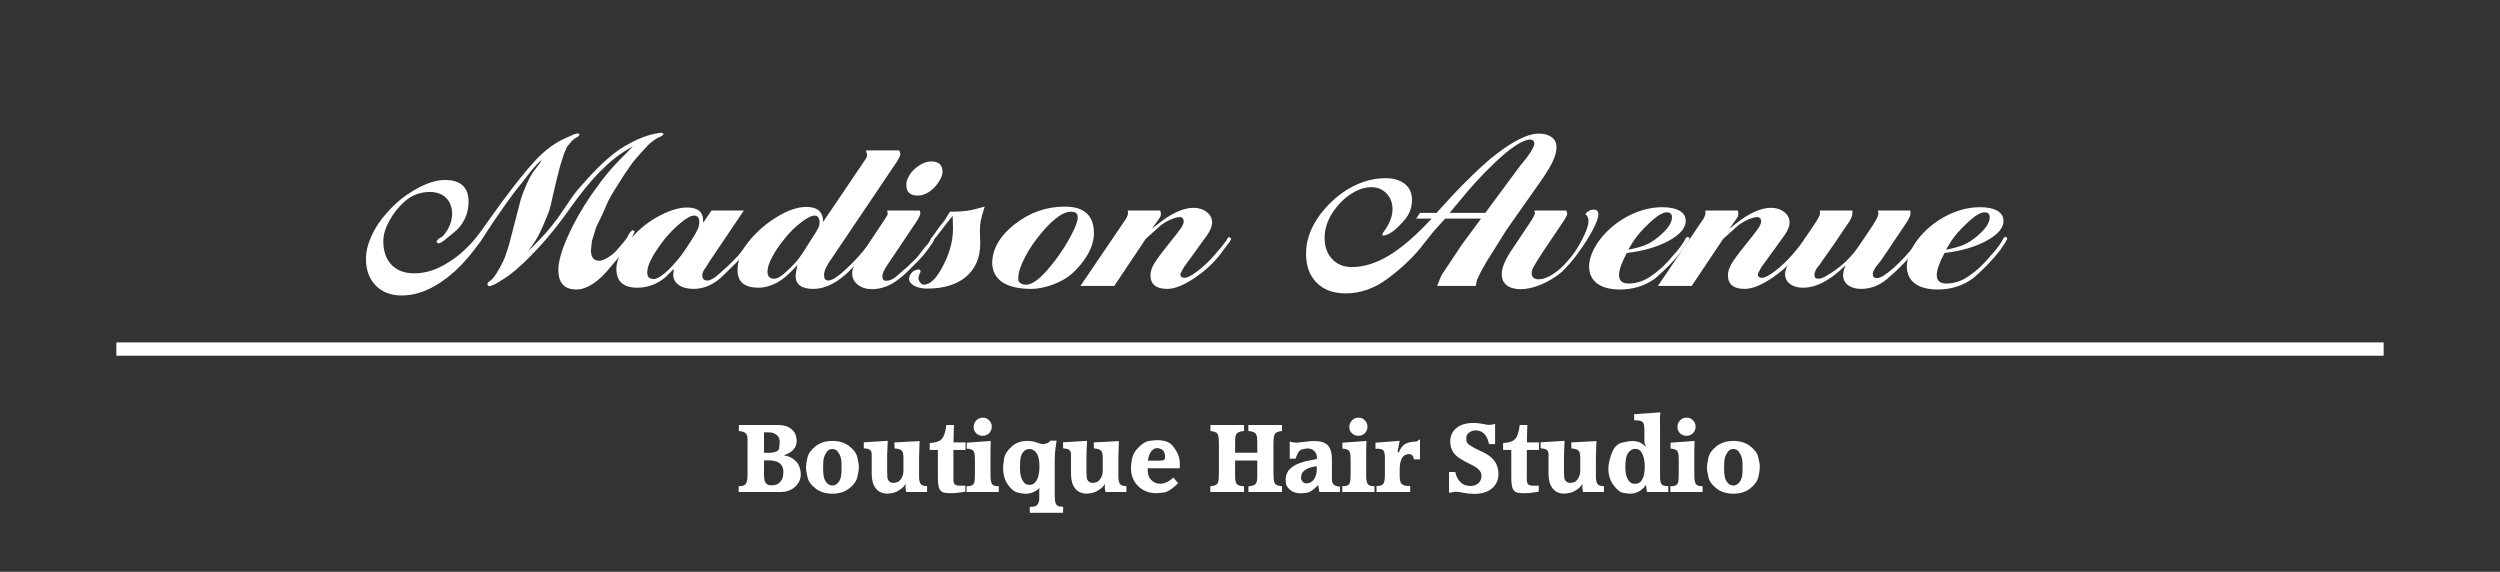 <?xml version="1.0" encoding="UTF-8"?>
<svg width="376px" height="86px" viewBox="0 0 376 86" version="1.1" xmlns="http://www.w3.org/2000/svg" xmlns:xlink="http://www.w3.org/1999/xlink">
    <rect x="0" y="0" width="376" height="86" fill="#333333" stroke="none"/>
    <title>Logo</title>
    <g id="Logo" stroke="none" stroke-width="1" fill="none" fill-rule="evenodd">
        <g id="MA-Logo" transform="translate(18, 19.96)">
            <g id="Madison-Avenue" transform="translate(37.04, 0)" fill="#FFFFFF" fill-rule="nonzero">
                <path d="M24.345,17.865 C25.455,16.785 26.325,15.893 26.955,15.188 C27.585,14.482 28.23,13.68 28.89,12.78 L31.14,9.495 C31.59,8.865 32.355,7.965 33.435,6.795 C34.395,5.745 35.28,4.86 36.09,4.14 C36.9,3.42 37.65,2.835 38.34,2.385 C39.18,1.845 40.035,1.38 40.905,0.99 C41.775,0.6 42.645,0.315 43.515,0.135 L44.1,0.045 L44.37,0 C44.52,0 44.617,0.03 44.663,0.09 C44.708,0.15 44.745,0.195 44.775,0.225 C44.595,0.435 44.4,0.57 44.19,0.63 L43.65,0.9 L42.975,1.395 C42.735,1.545 42.24,2.04 41.49,2.88 C40.92,3.51 40.47,4.035 40.14,4.455 C40.08,4.515 39.63,5.16 38.79,6.39 C38.07,7.53 37.56,8.34 37.26,8.82 C36.84,9.51 36.555,10.02 36.405,10.35 L35.595,12.195 L34.605,14.265 L33.975,16.335 L33.84,17.685 C33.84,18.735 34.26,19.26 35.1,19.26 C35.43,19.26 35.873,19.087 36.428,18.742 C36.983,18.398 37.425,18.03 37.755,17.64 L38.79,16.425 C39.18,15.945 39.39,15.63 39.42,15.48 C39.72,14.94 39.96,14.67 40.14,14.67 C40.2,14.67 40.252,14.693 40.297,14.738 C40.343,14.783 40.38,14.82 40.41,14.85 L40.05,15.705 L39.33,16.965 L38.25,18.45 L36.855,20.115 C34.995,22.425 33.255,23.58 31.635,23.58 C29.835,23.58 28.935,22.59 28.935,20.61 C28.935,19.41 29.392,17.775 30.308,15.705 C31.223,13.635 32.415,11.52 33.885,9.36 C34.785,8.13 35.295,7.425 35.415,7.245 C35.925,6.585 36.435,5.963 36.945,5.378 C37.455,4.793 38.535,3.675 40.185,2.025 C39.285,2.535 38.572,2.978 38.047,3.353 C37.523,3.728 36.9,4.245 36.18,4.905 C35.46,5.565 34.74,6.3 34.02,7.11 C33.3,7.92 32.505,8.91 31.635,10.08 L29.34,13.23 C27.84,15.21 26.288,17.01 24.683,18.63 C23.078,20.25 21.72,21.39 20.61,22.05 L19.44,22.77 L18.63,23.085 C18.39,23.085 18.27,22.98 18.27,22.77 C18.27,22.59 18.45,22.395 18.81,22.185 C19.32,21.735 19.935,20.775 20.655,19.305 C20.805,18.975 20.948,18.608 21.082,18.203 C21.218,17.797 21.36,17.355 21.51,16.875 L22.725,12.195 L23.31,9.945 C23.52,9.285 23.805,8.55 24.165,7.74 C24.525,6.93 24.855,6.315 25.155,5.895 L26.28,4.41 L26.415,4.095 C26.175,4.335 25.995,4.5 25.875,4.59 C25.755,4.68 25.68,4.77 25.65,4.86 C25.41,5.07 25.125,5.385 24.795,5.805 C24.285,6.465 23.865,7.005 23.535,7.425 C22.695,8.445 21.938,9.435 21.262,10.395 C20.587,11.355 19.875,12.375 19.125,13.455 L17.28,16.29 C15.9,18.21 14.595,19.725 13.365,20.835 C10.665,23.265 7.995,24.48 5.355,24.48 C3.735,24.48 2.438,23.977 1.462,22.973 C0.487,21.968 0,20.625 0,18.945 C0,17.895 0.278,16.755 0.833,15.525 C1.387,14.295 2.145,13.155 3.105,12.105 C4.305,10.695 5.737,9.51 7.402,8.55 C9.068,7.59 10.56,7.11 11.88,7.11 C14.25,7.11 15.435,8.205 15.435,10.395 C15.435,11.295 15.24,12.158 14.85,12.982 C14.46,13.807 13.905,14.49 13.185,15.03 L11.7,16.245 C11.49,16.395 11.34,16.492 11.25,16.538 C11.16,16.582 11.055,16.62 10.935,16.65 L10.665,16.515 L10.62,16.335 C10.68,16.245 10.748,16.155 10.822,16.065 C10.898,15.975 11.025,15.885 11.205,15.795 C11.385,15.705 11.557,15.562 11.723,15.367 C11.887,15.172 12.075,14.91 12.285,14.58 C12.735,13.77 12.96,12.99 12.96,12.24 C12.96,11.22 12.66,10.41 12.06,9.81 C11.46,9.21 10.635,8.91 9.585,8.91 C8.175,8.91 6.915,9.39 5.805,10.35 C4.875,11.19 4.11,12.158 3.51,13.252 C2.91,14.348 2.61,15.375 2.61,16.335 C2.61,17.835 3.022,19.012 3.848,19.867 C4.673,20.723 5.82,21.15 7.29,21.15 C9,21.15 10.71,20.595 12.42,19.485 C13.17,19.035 13.905,18.48 14.625,17.82 C15.345,17.16 15.967,16.508 16.492,15.863 C17.017,15.217 17.715,14.265 18.585,13.005 L20.43,10.44 C22.53,7.62 24.18,5.565 25.38,4.275 C26.91,2.595 28.56,1.395 30.33,0.675 L31.32,0.225 L31.905,0.09 L32.13,0.27 C32.1,0.36 32.047,0.443 31.973,0.517 C31.898,0.593 31.785,0.667 31.635,0.743 C31.485,0.818 31.395,0.87 31.365,0.9 C31.125,1.08 30.975,1.215 30.915,1.305 L30.24,2.115 L29.79,3.15 L29.205,4.995 L28.71,6.93 L28.215,9 L27.72,11.205 C27.57,11.745 27.285,12.495 26.865,13.455 C26.355,14.685 25.905,15.6 25.515,16.2 C25.335,16.5 24.945,17.055 24.345,17.865 Z" id="Path"></path>
                <path d="M50.715,13.545 L51.975,11.7 L56.835,11.7 L51.705,19.305 L51.03,20.385 C50.73,20.775 50.58,21.12 50.58,21.42 C50.58,21.96 50.835,22.23 51.345,22.23 C51.765,22.23 52.32,21.93 53.01,21.33 C53.43,20.97 53.895,20.55 54.405,20.07 C55.035,19.47 55.56,18.945 55.98,18.495 L56.925,17.28 L57.825,16.2 C57.945,15.87 58.11,15.705 58.32,15.705 L58.545,15.93 L58.32,16.425 L57.375,17.595 C57.225,17.805 57.045,18.045 56.835,18.315 C56.625,18.585 56.13,19.11 55.35,19.89 L53.415,21.78 C52.125,22.92 50.745,23.49 49.275,23.49 C48.345,23.49 47.602,23.295 47.047,22.905 C46.492,22.515 46.215,21.99 46.215,21.33 L46.305,20.475 L45.045,21.735 C43.785,22.785 42.375,23.31 40.815,23.31 C38.715,23.31 37.665,22.365 37.665,20.475 C37.665,19.695 37.92,18.84 38.43,17.91 C38.94,16.98 39.675,16.035 40.635,15.075 C41.745,13.965 43.02,13.05 44.46,12.33 C45.9,11.61 47.19,11.25 48.33,11.25 C49.92,11.25 50.715,11.925 50.715,13.275 L50.715,13.545 Z M42.3,21.015 C42.3,21.675 42.63,22.005 43.29,22.005 C43.68,22.005 44.22,21.72 44.91,21.15 C45.6,20.58 46.35,19.785 47.16,18.765 C47.34,18.555 47.565,18.255 47.835,17.865 C48.285,17.205 48.615,16.71 48.825,16.38 C49.395,15.48 49.755,14.857 49.905,14.512 C50.055,14.168 50.13,13.8 50.13,13.41 C50.13,12.78 49.86,12.465 49.32,12.465 C48.87,12.465 48.203,12.832 47.318,13.568 C46.432,14.303 45.615,15.135 44.865,16.065 C43.155,18.285 42.3,19.935 42.3,21.015 Z" id="Shape"></path>
                <path d="M68.76,13.41 L75.06,4.095 C75.27,3.795 75.375,3.525 75.375,3.285 L75.195,2.655 L80.19,2.655 C80.25,2.745 80.287,2.835 80.302,2.925 C80.317,3.015 80.34,3.105 80.37,3.195 C80.37,3.315 80.34,3.442 80.28,3.578 C80.22,3.712 80.085,3.96 79.875,4.32 L70.2,18.675 C69.33,19.875 68.895,20.775 68.895,21.375 C68.895,21.945 69.105,22.23 69.525,22.23 C70.215,22.23 71.415,21.36 73.125,19.62 C73.755,18.99 74.355,18.33 74.925,17.64 C75.495,16.95 75.862,16.448 76.028,16.133 C76.192,15.818 76.35,15.66 76.5,15.66 L76.77,15.885 L76.5,16.38 L75.645,17.595 L74.61,18.765 L73.53,19.935 C71.4,22.305 69.315,23.49 67.275,23.49 C65.505,23.49 64.62,22.83 64.62,21.51 C64.62,21.3 64.71,20.76 64.89,19.89 C63.75,21.18 62.715,22.073 61.785,22.567 C60.855,23.062 59.94,23.31 59.04,23.31 C56.94,23.31 55.89,22.44 55.89,20.7 C55.89,19.47 56.28,18.255 57.06,17.055 C58.2,15.435 59.663,14.047 61.447,12.893 C63.233,11.738 64.83,11.16 66.24,11.16 C67.92,11.16 68.76,11.91 68.76,13.41 Z M63.135,20.97 C63.795,20.37 64.29,19.883 64.62,19.508 C64.95,19.133 65.295,18.675 65.655,18.135 L66.96,16.065 C67.5,15.255 67.845,14.7 67.995,14.4 C68.145,14.1 68.22,13.8 68.22,13.5 C68.22,12.81 67.965,12.465 67.455,12.465 C67.005,12.465 66.33,12.81 65.43,13.5 C64.53,14.19 63.735,14.97 63.045,15.84 C62.205,16.86 61.553,17.812 61.087,18.698 C60.623,19.582 60.39,20.31 60.39,20.88 C60.39,21.6 60.72,21.96 61.38,21.96 C61.86,21.96 62.445,21.63 63.135,20.97 Z" id="Shape"></path>
                <path d="M83.295,11.7 L83.385,12.105 C83.385,12.345 83.16,12.81 82.71,13.5 L78.48,19.8 C77.94,20.58 77.67,21.18 77.67,21.6 C77.67,22.05 77.865,22.275 78.255,22.275 C78.735,22.275 79.245,22.05 79.785,21.6 C80.445,21.03 81.03,20.52 81.54,20.07 C82.26,19.38 82.755,18.885 83.025,18.585 L84.015,17.28 C84.435,16.86 84.713,16.492 84.847,16.177 C84.983,15.863 85.14,15.705 85.32,15.705 L85.5,15.93 C85.41,16.2 85.335,16.38 85.275,16.47 L84.42,17.685 C84.15,18.045 83.895,18.36 83.655,18.63 C83.265,19.08 82.755,19.605 82.125,20.205 C81.345,21.015 80.685,21.615 80.145,22.005 C79.575,22.485 78.93,22.86 78.21,23.13 C77.49,23.4 76.8,23.535 76.14,23.535 C75.27,23.535 74.55,23.31 73.98,22.86 C73.41,22.41 73.125,21.84 73.125,21.15 C73.125,20.7 73.275,20.205 73.575,19.665 L74.34,18.585 L77.895,13.23 C78.285,12.66 78.48,12.315 78.48,12.195 L78.39,11.7 L83.295,11.7 Z M81.315,8.37 L81.27,7.83 C81.27,7.23 81.54,6.585 82.08,5.895 C83.07,4.845 84.06,4.32 85.05,4.32 C86.16,4.32 86.715,4.845 86.715,5.895 C86.715,6.435 86.4,7.11 85.77,7.92 C84.9,8.94 83.97,9.45 82.98,9.45 C82.05,9.45 81.495,9.09 81.315,8.37 Z" id="Shape"></path>
                <path d="M88.245,12.51 L87.615,13.275 L87.21,13.77 L86.76,14.4 L86.175,15.12 L85.815,15.615 L85.545,15.885 C85.485,15.975 85.418,16.05 85.343,16.11 C85.267,16.17 85.215,16.2 85.185,16.2 L84.96,15.975 L85.455,15.3 L86.175,14.265 L87.03,13.185 L87.84,11.88 C89.13,11.88 90.165,11.805 90.945,11.655 C91.125,11.625 91.83,11.445 93.06,11.115 C92.76,12.045 92.565,12.735 92.475,13.185 C92.385,13.635 92.34,14.175 92.34,14.805 L92.385,16.65 C92.385,18.78 91.68,20.445 90.27,21.645 C88.86,22.845 86.895,23.445 84.375,23.445 C83.625,23.445 82.987,23.302 82.463,23.017 C81.938,22.733 81.675,22.38 81.675,21.96 C81.675,21.78 81.735,21.585 81.855,21.375 C82.155,20.835 82.62,20.565 83.25,20.565 L83.43,20.79 C83.37,21.03 83.31,21.18 83.25,21.24 L83.07,21.915 L83.25,22.41 C83.49,22.71 83.7,22.86 83.88,22.86 C84.81,22.86 85.74,21.99 86.67,20.25 C87.75,18.27 88.29,16.335 88.29,14.445 L88.245,12.51 Z" id="Path"></path>
                <path d="M94.23,20.16 L94.185,19.71 C94.185,17.52 95.31,15.54 97.56,13.77 C99.81,12 102.33,11.115 105.12,11.115 C108.03,11.115 109.485,12.45 109.485,15.12 C109.485,16.68 108.78,18.3 107.37,19.98 C106.74,20.7 106.17,21.247 105.66,21.622 C105.15,21.997 104.4,22.395 103.41,22.815 C102.15,23.265 101.055,23.49 100.125,23.49 C96.585,23.49 94.62,22.38 94.23,20.16 Z M98.1,21.87 L98.145,22.32 C98.385,22.68 98.745,22.86 99.225,22.86 C99.825,22.86 100.493,22.545 101.228,21.915 C101.963,21.285 102.825,20.31 103.815,18.99 C104.685,17.82 105.442,16.62 106.088,15.39 C106.733,14.16 107.055,13.275 107.055,12.735 C107.055,12.165 106.725,11.88 106.065,11.88 C104.655,11.88 102.855,13.335 100.665,16.245 C99.915,17.265 99.3,18.293 98.82,19.328 C98.34,20.363 98.1,21.21 98.1,21.87 Z" id="Shape"></path>
                <path d="M107.46,23.04 L114.3,12.96 C114.51,12.6 114.615,12.3 114.615,12.06 L114.57,11.7 L119.475,11.7 L119.565,12.195 C119.565,12.435 119.475,12.675 119.295,12.915 L118.215,14.445 C118.755,14.025 119.115,13.74 119.295,13.59 C119.835,13.17 120.255,12.87 120.555,12.69 C122.025,11.76 123.33,11.295 124.47,11.295 C125.25,11.295 125.91,11.505 126.45,11.925 C126.99,12.345 127.26,12.87 127.26,13.5 C127.26,14.01 127.035,14.61 126.585,15.3 L124.83,17.73 L123.03,20.205 C122.67,20.835 122.49,21.195 122.49,21.285 C122.49,21.645 122.7,21.825 123.12,21.825 C123.54,21.825 124.207,21.473 125.123,20.767 C126.037,20.062 126.87,19.275 127.62,18.405 L128.655,17.19 L129.42,16.2 C129.54,15.87 129.69,15.705 129.87,15.705 L130.14,15.93 L129.915,16.38 L129.06,17.505 C127.98,19.095 126.578,20.49 124.853,21.69 C123.127,22.89 121.68,23.49 120.51,23.49 C118.83,23.49 117.99,22.8 117.99,21.42 C117.99,20.91 118.162,20.355 118.507,19.755 C118.853,19.155 119.58,18.165 120.69,16.785 C121.71,15.525 122.347,14.7 122.603,14.31 C122.858,13.92 122.985,13.605 122.985,13.365 C122.985,12.915 122.775,12.69 122.355,12.69 C122.025,12.69 121.56,12.825 120.96,13.095 C120.36,13.365 119.865,13.665 119.475,13.995 L118.215,15.12 L117.27,15.975 L112.545,23.04 L107.46,23.04 Z" id="Path"></path>
                <path d="M160.29,12.915 L157.95,12.915 L158.535,12.06 L161.01,12.06 L163.395,9.45 C165.495,7.23 167.385,5.4 169.065,3.96 C172.185,1.41 174.63,0.135 176.4,0.135 C177.21,0.135 177.855,0.315 178.335,0.675 C178.815,1.035 179.055,1.53 179.055,2.16 C179.055,2.79 178.875,3.495 178.515,4.275 C178.155,5.055 177.525,6.09 176.625,7.38 L171.495,14.67 L169.245,18.27 C168.735,19.05 168.285,19.8 167.895,20.52 C167.505,21.24 167.235,21.795 167.085,22.185 L166.905,23.04 L161.1,23.04 L161.55,21.915 C161.67,21.645 161.752,21.465 161.798,21.375 C161.843,21.285 162.195,20.76 162.855,19.8 L164.79,16.875 L167.715,12.915 L162.315,12.915 L160.605,14.805 L158.49,17.46 C157.2,19.02 155.572,20.527 153.607,21.983 C151.643,23.438 149.55,24.165 147.33,24.165 C145.5,24.165 144.053,23.633 142.988,22.567 C141.923,21.503 141.39,20.04 141.39,18.18 C141.39,15.84 142.335,13.59 144.225,11.43 C145.515,9.96 146.947,8.828 148.523,8.033 C150.097,7.237 151.695,6.84 153.315,6.84 C154.545,6.84 155.52,7.125 156.24,7.695 C156.96,8.265 157.32,9.06 157.32,10.08 C157.32,11.19 156.99,12.15 156.33,12.96 C154.95,14.64 153.795,15.48 152.865,15.48 L152.91,15.12 C153.9,13.83 154.395,12.63 154.395,11.52 C154.395,10.56 154.095,9.765 153.495,9.135 C152.895,8.505 152.13,8.19 151.2,8.19 C150.39,8.19 149.565,8.415 148.725,8.865 C147.885,9.315 147.12,9.915 146.43,10.665 C144.93,12.315 144.18,14.025 144.18,15.795 C144.18,17.115 144.555,18.18 145.305,18.99 C146.055,19.8 147.045,20.205 148.275,20.205 C150.075,20.205 151.935,19.628 153.855,18.473 C155.775,17.317 157.92,15.465 160.29,12.915 Z M164.52,10.215 L162.99,12.06 L168.345,12.06 L173.61,4.95 L174.6,3.735 C175.35,2.685 175.725,1.995 175.725,1.665 C175.725,1.245 175.5,1.035 175.05,1.035 C174.54,1.035 173.812,1.343 172.868,1.958 C171.923,2.572 170.865,3.45 169.695,4.59 C167.955,6.24 166.23,8.115 164.52,10.215 Z" id="Shape"></path>
                <path d="M180.54,11.7 L180.675,12.15 C180.675,12.39 180.405,12.9 179.865,13.68 L177.075,17.82 C176.385,18.87 175.92,19.613 175.68,20.047 C175.44,20.483 175.32,20.835 175.32,21.105 C175.32,21.735 175.68,22.05 176.4,22.05 C177,22.05 177.69,21.802 178.47,21.308 C179.25,20.812 180,20.145 180.72,19.305 C181.5,18.465 182.22,17.407 182.88,16.133 C183.54,14.857 183.87,13.92 183.87,13.32 C183.87,12.96 183.78,12.66 183.6,12.42 L183.42,12.285 L183.465,12.105 C183.765,11.865 183.99,11.715 184.14,11.655 C184.29,11.595 184.455,11.565 184.635,11.565 C185.115,11.565 185.355,11.805 185.355,12.285 C185.355,12.765 185.077,13.537 184.523,14.602 C183.968,15.668 183.27,16.77 182.43,17.91 C181.95,18.6 181.507,19.17 181.102,19.62 C180.697,20.07 180.27,20.52 179.82,20.97 C178.92,21.72 177.907,22.335 176.782,22.815 C175.657,23.295 174.615,23.535 173.655,23.535 C172.785,23.535 172.095,23.34 171.585,22.95 C171.075,22.56 170.82,22.005 170.82,21.285 C170.82,20.295 171.36,19.02 172.44,17.46 L175.05,13.545 C175.35,13.125 175.575,12.735 175.725,12.375 C175.755,12.315 175.785,12.24 175.815,12.15 L175.725,11.7 L180.54,11.7 Z" id="Path"></path>
                <path d="M189.63,18.09 C189.24,18.81 188.947,19.448 188.752,20.003 C188.558,20.558 188.46,21.03 188.46,21.42 C188.46,22.26 188.94,22.68 189.9,22.68 C191.13,22.68 192.3,22.275 193.41,21.465 C194.52,20.715 195.585,19.71 196.605,18.45 C197.055,17.97 197.438,17.512 197.752,17.078 C198.067,16.642 198.285,16.297 198.405,16.043 C198.525,15.787 198.675,15.66 198.855,15.66 L199.08,15.885 L198.855,16.38 L198.045,17.595 L197.1,18.765 C196.35,19.605 195.683,20.295 195.097,20.835 C194.512,21.375 194.13,21.72 193.95,21.87 C192.42,23.01 190.635,23.58 188.595,23.58 C187.125,23.58 185.985,23.28 185.175,22.68 C184.365,22.08 183.96,21.21 183.96,20.07 C183.96,19.29 184.2,18.435 184.68,17.505 C185.16,16.575 185.805,15.705 186.615,14.895 C187.755,13.755 189.06,12.855 190.53,12.195 C192,11.535 193.485,11.205 194.985,11.205 C196.095,11.205 196.958,11.385 197.572,11.745 C198.188,12.105 198.495,12.615 198.495,13.275 C198.495,14.325 197.648,15.315 195.952,16.245 C194.257,17.175 192.15,17.79 189.63,18.09 Z M190.575,16.38 L189.855,17.595 C190.935,17.385 191.79,17.152 192.42,16.898 C193.05,16.642 193.71,16.23 194.4,15.66 C195.75,14.55 196.425,13.575 196.425,12.735 C196.425,12.225 196.17,11.97 195.66,11.97 C195,11.97 194.055,12.57 192.825,13.77 C192.345,14.22 191.925,14.655 191.565,15.075 C191.205,15.495 190.875,15.93 190.575,16.38 Z" id="Shape"></path>
                <path d="M194.31,23.04 L201.15,12.96 C201.36,12.6 201.465,12.3 201.465,12.06 L201.42,11.7 L206.325,11.7 L206.415,12.195 C206.415,12.435 206.325,12.675 206.145,12.915 L205.065,14.445 C205.605,14.025 205.965,13.74 206.145,13.59 C206.685,13.17 207.105,12.87 207.405,12.69 C208.875,11.76 210.18,11.295 211.32,11.295 C212.1,11.295 212.76,11.505 213.3,11.925 C213.84,12.345 214.11,12.87 214.11,13.5 C214.11,14.01 213.885,14.61 213.435,15.3 L211.68,17.73 L209.88,20.205 C209.52,20.835 209.34,21.195 209.34,21.285 C209.34,21.645 209.55,21.825 209.97,21.825 C210.39,21.825 211.058,21.473 211.972,20.767 C212.887,20.062 213.72,19.275 214.47,18.405 L215.505,17.19 L216.27,16.2 C216.39,15.87 216.54,15.705 216.72,15.705 L216.99,15.93 L216.765,16.38 L215.91,17.505 C214.83,19.095 213.428,20.49 211.702,21.69 C209.977,22.89 208.53,23.49 207.36,23.49 C205.68,23.49 204.84,22.8 204.84,21.42 C204.84,20.91 205.012,20.355 205.357,19.755 C205.702,19.155 206.43,18.165 207.54,16.785 C208.56,15.525 209.197,14.7 209.452,14.31 C209.708,13.92 209.835,13.605 209.835,13.365 C209.835,12.915 209.625,12.69 209.205,12.69 C208.875,12.69 208.41,12.825 207.81,13.095 C207.21,13.365 206.715,13.665 206.325,13.995 L205.065,15.12 L204.12,15.975 L199.395,23.04 L194.31,23.04 Z" id="Path"></path>
                <path d="M222.525,19.935 C220.275,22.185 218.145,23.31 216.135,23.31 C215.325,23.31 214.673,23.122 214.178,22.747 C213.683,22.372 213.435,21.87 213.435,21.24 C213.435,20.64 213.855,19.695 214.695,18.405 L215.82,16.785 L218.025,13.5 C218.475,12.81 218.7,12.36 218.7,12.15 L218.655,11.7 L223.56,11.7 L223.56,12.105 C223.56,12.585 223.29,13.17 222.75,13.86 L220.68,16.92 L219.195,19.035 C218.715,19.755 218.415,20.16 218.295,20.25 C217.995,20.7 217.845,21.075 217.845,21.375 C217.845,21.765 218.04,21.96 218.43,21.96 C218.82,21.96 219.285,21.78 219.825,21.42 C220.755,20.88 221.618,20.242 222.412,19.508 C223.208,18.773 223.89,17.985 224.46,17.145 L226.62,13.95 C227.19,13.05 227.475,12.45 227.475,12.15 L227.385,11.7 L232.29,11.7 L232.29,12.195 C232.29,12.555 231.945,13.215 231.255,14.175 L228.96,17.595 L227.79,19.305 L227.07,20.205 C226.77,20.685 226.62,21.015 226.62,21.195 C226.62,21.645 226.83,21.87 227.25,21.87 C227.76,21.87 228.577,21.375 229.702,20.385 C230.827,19.395 231.915,18.225 232.965,16.875 L233.595,16.02 C233.655,15.93 233.715,15.87 233.775,15.84 C233.835,15.81 233.88,15.795 233.91,15.795 C233.97,15.795 234.03,15.818 234.09,15.863 C234.15,15.908 234.195,15.945 234.225,15.975 C234.165,16.095 234.12,16.185 234.09,16.245 C233.97,16.455 233.745,16.755 233.415,17.145 C233.235,17.385 232.875,17.82 232.335,18.45 C231.915,18.96 231.6,19.32 231.39,19.53 C230.94,20.01 230.512,20.438 230.107,20.812 C229.702,21.188 229.275,21.57 228.825,21.96 C227.625,22.98 226.305,23.49 224.865,23.49 C224.055,23.49 223.403,23.302 222.907,22.927 C222.412,22.552 222.165,22.05 222.165,21.42 C222.165,21.06 222.285,20.565 222.525,19.935 Z" id="Path"></path>
                <path d="M237.42,18.09 C237.03,18.81 236.738,19.448 236.542,20.003 C236.347,20.558 236.25,21.03 236.25,21.42 C236.25,22.26 236.73,22.68 237.69,22.68 C238.92,22.68 240.09,22.275 241.2,21.465 C242.31,20.715 243.375,19.71 244.395,18.45 C244.845,17.97 245.227,17.512 245.542,17.078 C245.857,16.642 246.075,16.297 246.195,16.043 C246.315,15.787 246.465,15.66 246.645,15.66 L246.87,15.885 L246.645,16.38 L245.835,17.595 L244.89,18.765 C244.14,19.605 243.472,20.295 242.887,20.835 C242.303,21.375 241.92,21.72 241.74,21.87 C240.21,23.01 238.425,23.58 236.385,23.58 C234.915,23.58 233.775,23.28 232.965,22.68 C232.155,22.08 231.75,21.21 231.75,20.07 C231.75,19.29 231.99,18.435 232.47,17.505 C232.95,16.575 233.595,15.705 234.405,14.895 C235.545,13.755 236.85,12.855 238.32,12.195 C239.79,11.535 241.275,11.205 242.775,11.205 C243.885,11.205 244.748,11.385 245.363,11.745 C245.977,12.105 246.285,12.615 246.285,13.275 C246.285,14.325 245.438,15.315 243.743,16.245 C242.048,17.175 239.94,17.79 237.42,18.09 Z M238.365,16.38 L237.645,17.595 C238.725,17.385 239.58,17.152 240.21,16.898 C240.84,16.642 241.5,16.23 242.19,15.66 C243.54,14.55 244.215,13.575 244.215,12.735 C244.215,12.225 243.96,11.97 243.45,11.97 C242.79,11.97 241.845,12.57 240.615,13.77 C240.135,14.22 239.715,14.655 239.355,15.075 C238.995,15.495 238.665,15.93 238.365,16.38 Z" id="Shape"></path>
            </g>
            <line x1="0.5" y1="32.54" x2="339.5" y2="32.54" id="Line" stroke="#FFFFFF" stroke-width="2" stroke-linecap="square"></line>
            <g id="Boutique-Hair-Studio" transform="translate(93.098, 42.056)" fill="#FFFFFF" fill-rule="nonzero">
                <path d="M5.68434189e-14,11.984 L5.68434189e-14,11.102 L0.168,11.102 C0.597,11.102 0.898,10.983 1.071,10.745 C1.244,10.507 1.33,10.071 1.33,9.436 L1.33,9.156 L1.33,4.592 L1.33,4.41 L1.316,3.864 C1.316,3.239 0.938,2.893 0.182,2.828 L0.028,2.828 L0.028,1.904 L5.278,1.904 L6.104,1.904 L6.244,1.918 C6.431,1.918 6.697,1.962 7.042,2.051 C7.387,2.14 7.712,2.322 8.015,2.597 C8.318,2.872 8.512,3.171 8.596,3.493 C8.68,3.815 8.722,4.074 8.722,4.27 C8.722,4.699 8.61,5.077 8.386,5.404 C8.162,5.731 7.831,6.001 7.392,6.216 L6.944,6.398 L6.734,6.454 L6.972,6.496 C7.504,6.599 7.959,6.802 8.337,7.105 C8.715,7.408 8.976,7.758 9.121,8.155 C9.266,8.552 9.338,8.923 9.338,9.268 C9.338,10.033 9.053,10.677 8.484,11.2 C7.915,11.723 7.159,11.984 6.216,11.984 L5.68434189e-14,11.984 Z M3.808,6.09 L4.368,6.09 C5.451,6.09 6.022,5.859 6.083,5.397 C6.144,4.935 6.174,4.648 6.174,4.536 C6.174,4.023 6.041,3.663 5.775,3.458 C5.509,3.253 5.292,3.127 5.124,3.08 C4.956,3.033 4.704,3.01 4.368,3.01 L3.808,3.01 L3.808,6.09 Z M3.808,9.38 C3.808,9.94 3.89,10.346 4.053,10.598 C4.216,10.85 4.499,10.976 4.9,10.976 C5.077,10.976 5.294,10.95 5.551,10.899 C5.808,10.848 6.05,10.687 6.279,10.416 C6.508,10.145 6.636,9.879 6.664,9.618 C6.692,9.357 6.708,9.191 6.713,9.121 C6.718,9.051 6.72,8.993 6.72,8.946 C6.72,7.798 5.978,7.224 4.494,7.224 L3.808,7.224 L3.808,9.38 Z" id="Shape"></path>
                <path d="M10.122,8.274 C10.122,7.975 10.192,7.504 10.332,6.86 C10.472,6.216 10.883,5.628 11.564,5.096 C12.245,4.564 13.09,4.298 14.098,4.298 C15.106,4.298 15.948,4.559 16.625,5.082 C17.302,5.605 17.703,6.148 17.829,6.713 C17.955,7.278 18.027,7.632 18.046,7.777 C18.065,7.922 18.074,8.087 18.074,8.274 C18.074,8.582 18.002,9.056 17.857,9.695 C17.712,10.334 17.302,10.918 16.625,11.445 C15.948,11.972 15.106,12.236 14.098,12.236 C13.081,12.236 12.236,11.975 11.564,11.452 C10.892,10.929 10.493,10.386 10.367,9.821 C10.241,9.256 10.169,8.902 10.15,8.757 C10.131,8.612 10.122,8.451 10.122,8.274 Z M12.698,8.274 L12.712,8.778 C12.712,9.515 12.845,10.071 13.111,10.444 C13.377,10.817 13.706,11.004 14.098,11.004 C14.471,11.004 14.793,10.817 15.064,10.444 C15.335,10.071 15.47,9.515 15.47,8.778 L15.47,7.742 C15.47,7.341 15.423,6.998 15.33,6.713 C15.237,6.428 15.092,6.158 14.896,5.901 C14.7,5.644 14.434,5.516 14.098,5.516 C13.753,5.516 13.484,5.642 13.293,5.894 C13.102,6.146 12.957,6.417 12.859,6.706 C12.761,6.995 12.712,7.341 12.712,7.742 L12.698,8.274 Z" id="Shape"></path>
                <path d="M18.816,5.404 L18.816,4.508 L22.414,4.284 L22.4,4.732 L22.372,5.39 L22.344,6.16 L22.33,6.426 L22.33,8.974 L22.344,9.156 L22.358,9.618 C22.358,9.926 22.442,10.169 22.61,10.346 C22.778,10.523 23.002,10.612 23.282,10.612 C23.329,10.612 23.38,10.61 23.436,10.605 C23.492,10.6 23.627,10.568 23.842,10.507 C24.057,10.446 24.267,10.253 24.472,9.926 C24.677,9.599 24.78,9.198 24.78,8.722 L24.78,6.86 C24.78,6.356 24.71,6.008 24.57,5.817 C24.43,5.626 24.155,5.507 23.744,5.46 L23.45,5.432 L23.422,4.522 L27.216,4.326 L27.188,4.9 L27.132,6.678 L27.132,9.646 C27.132,10.178 27.211,10.551 27.37,10.766 C27.529,10.981 27.804,11.088 28.196,11.088 L28.336,11.088 L28.336,11.984 L25.2,11.984 L25.088,11.368 L25.102,11.06 L25.102,10.878 L25.116,10.738 C25.023,10.915 24.899,11.081 24.745,11.235 C24.591,11.389 24.374,11.557 24.094,11.739 C23.814,11.921 23.555,12.038 23.317,12.089 C23.079,12.14 22.897,12.175 22.771,12.194 C22.645,12.213 22.507,12.222 22.358,12.222 C21.611,12.222 21.033,11.961 20.622,11.438 C20.211,10.915 20.006,10.187 20.006,9.254 L20.006,7.028 L20.006,6.398 C20.006,6.081 19.945,5.854 19.824,5.719 C19.703,5.584 19.469,5.493 19.124,5.446 L18.914,5.418 L18.816,5.404 Z" id="Path"></path>
                <path d="M28.728,5.656 L28.728,4.62 L28.84,4.606 L29.12,4.578 C29.783,4.513 30.259,4.321 30.548,4.004 C30.837,3.687 31.047,3.113 31.178,2.282 L31.22,1.904 L32.382,1.904 L32.354,2.422 L32.34,2.954 C32.34,3.131 32.335,3.393 32.326,3.738 C32.317,4.083 32.312,4.345 32.312,4.522 L34.118,4.522 L34.118,5.656 L32.298,5.656 L32.298,9.534 L32.284,10.01 C32.284,10.402 32.352,10.67 32.487,10.815 C32.622,10.96 32.881,11.032 33.264,11.032 L33.74,11.032 L33.908,11.032 L34.09,11.032 L34.09,11.928 L33.67,11.998 L32.942,12.096 L32.886,12.11 L32.494,12.152 C32.335,12.152 32.191,12.152 32.06,12.152 C31.929,12.152 31.808,12.157 31.696,12.166 C31.621,12.166 31.409,12.147 31.059,12.11 C30.709,12.073 30.438,11.909 30.247,11.62 C30.056,11.331 29.96,10.71 29.96,9.758 L29.96,5.656 L28.728,5.656 Z" id="Path"></path>
                <path d="M34.272,11.984 L34.272,11.102 L34.44,11.102 C34.823,11.102 35.096,11.018 35.259,10.85 C35.422,10.682 35.504,10.393 35.504,9.982 L35.532,9.436 L35.532,9.296 L35.532,7.014 L35.518,6.762 C35.518,6.305 35.448,5.987 35.308,5.81 C35.168,5.633 34.925,5.525 34.58,5.488 L34.356,5.46 L34.3,5.46 L34.3,4.564 L37.912,4.298 L37.898,4.746 L37.884,5.306 L37.87,5.992 L37.87,6.496 L37.87,9.394 C37.87,10.066 37.942,10.519 38.087,10.752 C38.232,10.985 38.519,11.102 38.948,11.102 L39.116,11.102 L39.116,11.984 L34.272,11.984 Z M35.336,2.226 C35.336,1.843 35.464,1.51 35.721,1.225 C35.978,0.94 36.311,0.798 36.722,0.798 C37.086,0.798 37.389,0.919 37.632,1.162 C37.921,1.423 38.066,1.759 38.066,2.17 C38.066,2.534 37.938,2.851 37.681,3.122 C37.424,3.393 37.091,3.528 36.68,3.528 C36.316,3.528 36.001,3.404 35.735,3.157 C35.469,2.91 35.336,2.599 35.336,2.226 Z" id="Shape"></path>
                <path d="M46.886,4.256 L47.824,4.256 C47.721,4.797 47.647,5.325 47.6,5.838 C47.553,6.351 47.53,6.939 47.53,7.602 L47.53,12.432 L47.544,12.712 C47.544,13.263 47.619,13.645 47.768,13.86 C47.917,14.075 48.174,14.182 48.538,14.182 L48.706,14.182 L48.79,14.182 L48.79,15.106 L43.778,15.106 L43.778,14.21 L43.946,14.21 C44.338,14.21 44.618,14.149 44.786,14.028 C44.954,13.907 45.08,13.687 45.164,13.37 L45.206,13.132 L45.206,12.572 L45.206,12.418 L45.206,12.068 L45.206,11.774 L45.22,11.69 C45.22,11.615 45.243,11.508 45.29,11.368 C45.169,11.489 45.038,11.592 44.898,11.676 C44.347,12.059 43.764,12.25 43.148,12.25 C42.915,12.25 42.537,12.194 42.014,12.082 C41.491,11.97 40.987,11.573 40.502,10.892 C40.017,10.211 39.774,9.375 39.774,8.386 C39.774,8.265 39.774,8.16 39.774,8.071 C39.774,7.982 39.818,7.628 39.907,7.007 C39.996,6.386 40.364,5.78 41.013,5.187 C41.662,4.594 42.457,4.298 43.4,4.298 C43.923,4.298 44.401,4.377 44.835,4.536 C45.269,4.695 45.561,4.774 45.71,4.774 C46.158,4.774 46.503,4.653 46.746,4.41 L46.816,4.34 L46.886,4.256 Z M42.308,8.33 C42.308,8.843 42.35,9.266 42.434,9.597 C42.518,9.928 42.663,10.229 42.868,10.5 C43.073,10.771 43.363,10.906 43.736,10.906 C44.1,10.906 44.392,10.773 44.611,10.507 C44.83,10.241 44.989,9.912 45.087,9.52 C45.185,9.128 45.234,8.657 45.234,8.106 C45.234,7.219 45.094,6.566 44.814,6.146 C44.534,5.726 44.165,5.516 43.708,5.516 C43.307,5.516 42.975,5.698 42.714,6.062 C42.453,6.426 42.322,6.986 42.322,7.742 L42.308,8.33 Z" id="Shape"></path>
                <path d="M48.79,5.404 L48.79,4.508 L52.388,4.284 L52.374,4.732 L52.346,5.39 L52.318,6.16 L52.304,6.426 L52.304,8.974 L52.318,9.156 L52.332,9.618 C52.332,9.926 52.416,10.169 52.584,10.346 C52.752,10.523 52.976,10.612 53.256,10.612 C53.303,10.612 53.354,10.61 53.41,10.605 C53.466,10.6 53.601,10.568 53.816,10.507 C54.031,10.446 54.241,10.253 54.446,9.926 C54.651,9.599 54.754,9.198 54.754,8.722 L54.754,6.86 C54.754,6.356 54.684,6.008 54.544,5.817 C54.404,5.626 54.129,5.507 53.718,5.46 L53.424,5.432 L53.396,4.522 L57.19,4.326 L57.162,4.9 L57.106,6.678 L57.106,9.646 C57.106,10.178 57.185,10.551 57.344,10.766 C57.503,10.981 57.778,11.088 58.17,11.088 L58.31,11.088 L58.31,11.984 L55.174,11.984 L55.062,11.368 L55.076,11.06 L55.076,10.878 L55.09,10.738 C54.997,10.915 54.873,11.081 54.719,11.235 C54.565,11.389 54.348,11.557 54.068,11.739 C53.788,11.921 53.529,12.038 53.291,12.089 C53.053,12.14 52.871,12.175 52.745,12.194 C52.619,12.213 52.481,12.222 52.332,12.222 C51.585,12.222 51.007,11.961 50.596,11.438 C50.185,10.915 49.98,10.187 49.98,9.254 L49.98,7.028 L49.98,6.398 C49.98,6.081 49.919,5.854 49.798,5.719 C49.677,5.584 49.443,5.493 49.098,5.446 L48.888,5.418 L48.79,5.404 Z" id="Path"></path>
                <path d="M66.318,8.414 L61.516,8.414 L61.516,8.722 C61.516,9.338 61.698,9.828 62.062,10.192 C62.426,10.556 62.874,10.738 63.406,10.738 C63.695,10.738 63.999,10.67 64.316,10.535 C64.633,10.4 64.932,10.206 65.212,9.954 L65.366,9.8 L66.094,10.654 L65.968,10.78 L65.744,10.99 C65.025,11.643 64.421,12 63.931,12.061 C63.441,12.122 63.138,12.152 63.021,12.152 C62.904,12.152 62.818,12.152 62.762,12.152 C61.689,12.152 60.793,11.797 60.074,11.088 C59.355,10.379 58.996,9.459 58.996,8.33 C58.996,8.013 59.052,7.553 59.164,6.951 C59.276,6.349 59.617,5.773 60.186,5.222 C60.755,4.671 61.259,4.366 61.698,4.305 C62.137,4.244 62.428,4.209 62.573,4.2 C62.718,4.191 62.841,4.186 62.944,4.186 C64.083,4.186 64.874,4.487 65.317,5.089 C65.76,5.691 66.043,6.176 66.164,6.545 C66.285,6.914 66.346,7.336 66.346,7.812 L66.346,8.05 C66.346,8.115 66.346,8.176 66.346,8.232 C66.327,8.316 66.318,8.377 66.318,8.414 Z M61.558,7.266 L63.308,7.266 C63.644,7.266 63.866,7.226 63.973,7.147 C64.08,7.068 64.134,6.902 64.134,6.65 L64.12,6.496 C64.064,6.029 63.903,5.726 63.637,5.586 C63.371,5.446 63.149,5.376 62.972,5.376 C62.645,5.376 62.356,5.518 62.104,5.803 C61.852,6.088 61.679,6.491 61.586,7.014 L61.558,7.266 Z" id="Shape"></path>
                <path d="M70.938,11.984 L70.938,11.116 L71.106,11.102 C71.554,11.046 71.85,10.92 71.995,10.724 C72.14,10.528 72.212,10.127 72.212,9.52 L72.226,9.324 L72.226,4.606 L72.212,4.41 C72.212,3.803 72.14,3.402 71.995,3.206 C71.85,3.01 71.545,2.884 71.078,2.828 L70.952,2.814 L70.952,1.904 L76.006,1.904 L76.006,2.814 L75.796,2.828 C75.376,2.884 75.084,3.003 74.921,3.185 C74.758,3.367 74.676,3.663 74.676,4.074 L74.662,4.578 L74.662,6.076 L77.994,6.076 L77.994,4.578 L77.98,4.074 C77.98,3.663 77.898,3.367 77.735,3.185 C77.572,3.003 77.285,2.884 76.874,2.828 L76.65,2.814 L76.65,1.904 L81.718,1.904 L81.718,2.814 L81.592,2.828 C81.135,2.884 80.829,3.012 80.675,3.213 C80.521,3.414 80.444,3.803 80.444,4.382 L80.43,4.606 L80.43,9.324 L80.444,9.52 C80.444,10.117 80.516,10.516 80.661,10.717 C80.806,10.918 81.107,11.046 81.564,11.102 L81.718,11.116 L81.718,11.984 L76.664,11.984 L76.664,11.116 L76.776,11.116 C77.261,11.069 77.586,10.953 77.749,10.766 C77.912,10.579 77.994,10.201 77.994,9.632 L77.994,9.366 L77.994,7.252 L74.662,7.252 L74.662,9.366 L74.662,9.618 C74.662,10.187 74.741,10.568 74.9,10.759 C75.059,10.95 75.385,11.069 75.88,11.116 L76.006,11.116 L76.006,11.984 L70.938,11.984 Z" id="Path"></path>
                <path d="M86.954,7.014 L86.968,6.832 C86.968,6.421 86.837,6.085 86.576,5.824 C86.315,5.563 85.979,5.432 85.568,5.432 C85.447,5.432 85.185,5.474 84.784,5.558 C84.383,5.642 84.065,6.039 83.832,6.748 L83.762,6.972 L82.88,6.972 L82.88,4.396 L83.048,4.438 C83.169,4.466 83.288,4.492 83.405,4.515 C83.522,4.538 83.641,4.55 83.762,4.55 L84.098,4.55 L84.28,4.522 L84.728,4.48 L85.428,4.396 C85.848,4.34 86.226,4.312 86.562,4.312 C87.514,4.312 88.195,4.531 88.606,4.97 C89.017,5.409 89.222,6.113 89.222,7.084 L89.222,9.576 L89.222,9.702 L89.236,10.178 C89.236,10.738 89.553,11.06 90.188,11.144 L90.426,11.144 L90.426,11.984 L87.346,11.984 L87.15,10.92 L87.052,11.032 L86.898,11.186 C86.329,11.746 85.834,12.052 85.414,12.103 C84.994,12.154 84.695,12.18 84.518,12.18 C83.865,12.18 83.34,12.01 82.943,11.669 C82.546,11.328 82.334,11.002 82.306,10.689 C82.278,10.376 82.264,10.164 82.264,10.052 C82.264,9.455 82.486,8.934 82.929,8.491 C83.372,8.048 84.047,7.7 84.952,7.448 L85.414,7.322 L86.352,7.14 L86.506,7.112 L86.954,7.014 Z M86.94,8.106 L86.772,8.12 L86.618,8.148 L86.338,8.204 C85.834,8.325 85.447,8.484 85.176,8.68 C84.905,8.876 84.737,9.079 84.672,9.289 C84.607,9.499 84.574,9.66 84.574,9.772 C84.574,10.043 84.653,10.262 84.812,10.43 C84.971,10.598 85.167,10.682 85.4,10.682 C85.848,10.682 86.219,10.486 86.513,10.094 C86.807,9.702 86.954,9.147 86.954,8.428 L86.94,8.106 Z" id="Shape"></path>
                <path d="M90.776,11.984 L90.776,11.102 L90.944,11.102 C91.327,11.102 91.6,11.018 91.763,10.85 C91.926,10.682 92.008,10.393 92.008,9.982 L92.036,9.436 L92.036,9.296 L92.036,7.014 L92.022,6.762 C92.022,6.305 91.952,5.987 91.812,5.81 C91.672,5.633 91.429,5.525 91.084,5.488 L90.86,5.46 L90.804,5.46 L90.804,4.564 L94.416,4.298 L94.402,4.746 L94.388,5.306 L94.374,5.992 L94.374,6.496 L94.374,9.394 C94.374,10.066 94.446,10.519 94.591,10.752 C94.736,10.985 95.023,11.102 95.452,11.102 L95.62,11.102 L95.62,11.984 L90.776,11.984 Z M91.84,2.226 C91.84,1.843 91.968,1.51 92.225,1.225 C92.482,0.94 92.815,0.798 93.226,0.798 C93.59,0.798 93.893,0.919 94.136,1.162 C94.425,1.423 94.57,1.759 94.57,2.17 C94.57,2.534 94.442,2.851 94.185,3.122 C93.928,3.393 93.595,3.528 93.184,3.528 C92.82,3.528 92.505,3.404 92.239,3.157 C91.973,2.91 91.84,2.599 91.84,2.226 Z" id="Shape"></path>
                <path d="M95.774,5.474 L95.774,4.564 L99.414,4.284 L99.316,4.802 L99.218,5.32 L99.148,5.67 L99.092,6.006 L99.288,6.02 L99.414,5.74 C99.619,5.32 99.869,5.01 100.163,4.809 C100.457,4.608 100.851,4.485 101.346,4.438 L101.556,4.41 C101.752,4.41 101.887,4.398 101.962,4.375 C102.037,4.352 102.149,4.279 102.298,4.158 L102.438,4.06 L102.466,4.032 L102.466,7.07 L101.528,7.07 L101.528,6.972 C101.5,6.748 101.421,6.575 101.29,6.454 C101.159,6.333 100.991,6.272 100.786,6.272 C100.637,6.272 100.45,6.323 100.226,6.426 C100.002,6.529 99.811,6.76 99.652,7.119 C99.493,7.478 99.414,7.98 99.414,8.624 L99.414,9.492 C99.414,10.117 99.507,10.537 99.694,10.752 C99.881,10.967 100.263,11.074 100.842,11.074 L100.996,11.074 L100.996,11.984 L95.928,11.984 L95.928,11.074 L96.04,11.074 C96.497,11.074 96.803,10.964 96.957,10.745 C97.111,10.526 97.188,10.089 97.188,9.436 L97.188,6.958 L97.188,6.776 C97.188,6.263 97.113,5.917 96.964,5.74 C96.815,5.563 96.539,5.474 96.138,5.474 L95.872,5.474 L95.774,5.474 Z" id="Path"></path>
                <path d="M106.834,12.11 L106.834,8.974 L107.786,8.974 L107.87,9.338 C108.019,9.805 108.236,10.18 108.521,10.465 C108.806,10.75 109.088,10.922 109.368,10.983 C109.648,11.044 109.881,11.074 110.068,11.074 C110.488,11.074 110.84,10.967 111.125,10.752 C111.41,10.537 111.58,10.306 111.636,10.059 C111.692,9.812 111.72,9.637 111.72,9.534 C111.72,8.965 111.314,8.465 110.502,8.036 L109.956,7.756 L109.62,7.588 L109.158,7.35 C108.607,7.051 108.19,6.769 107.905,6.503 C107.62,6.237 107.42,5.964 107.303,5.684 C107.186,5.404 107.114,5.199 107.086,5.068 C107.058,4.937 107.039,4.793 107.03,4.634 C107.021,4.475 107.016,4.391 107.016,4.382 C107.016,3.551 107.324,2.879 107.94,2.366 C108.556,1.853 109.41,1.596 110.502,1.596 C110.885,1.596 111.258,1.629 111.622,1.694 L112.056,1.764 L112.504,1.862 L112.952,1.876 C113.101,1.876 113.241,1.862 113.372,1.834 C113.503,1.806 113.633,1.769 113.764,1.722 L113.764,4.774 L112.84,4.774 L112.812,4.606 L112.756,4.396 C112.644,3.985 112.485,3.654 112.28,3.402 C112.075,3.15 111.827,2.963 111.538,2.842 L111.216,2.744 C111.132,2.725 111.011,2.716 110.852,2.716 C110.497,2.716 110.189,2.809 109.928,2.996 C109.667,3.183 109.517,3.365 109.48,3.542 C109.443,3.719 109.424,3.873 109.424,4.004 C109.424,4.377 109.559,4.66 109.83,4.851 C110.101,5.042 110.348,5.196 110.572,5.313 C110.796,5.43 110.983,5.525 111.132,5.6 L111.454,5.754 L112.042,6.034 C112.817,6.417 113.381,6.874 113.736,7.406 C114.091,7.938 114.268,8.559 114.268,9.268 C114.268,10.164 113.944,10.887 113.295,11.438 C112.646,11.989 111.748,12.264 110.6,12.264 C110.087,12.264 109.557,12.21 109.011,12.103 C108.465,11.996 108.103,11.942 107.926,11.942 C107.73,11.942 107.473,11.975 107.156,12.04 L106.834,12.11 Z" id="Path"></path>
                <path d="M114.968,5.656 L114.968,4.62 L115.08,4.606 L115.36,4.578 C116.023,4.513 116.499,4.321 116.788,4.004 C117.077,3.687 117.287,3.113 117.418,2.282 L117.46,1.904 L118.622,1.904 L118.594,2.422 L118.58,2.954 C118.58,3.131 118.575,3.393 118.566,3.738 C118.557,4.083 118.552,4.345 118.552,4.522 L120.358,4.522 L120.358,5.656 L118.538,5.656 L118.538,9.534 L118.524,10.01 C118.524,10.402 118.592,10.67 118.727,10.815 C118.862,10.96 119.121,11.032 119.504,11.032 L119.98,11.032 L120.148,11.032 L120.33,11.032 L120.33,11.928 L119.91,11.998 L119.182,12.096 L119.126,12.11 L118.734,12.152 C118.575,12.152 118.431,12.152 118.3,12.152 C118.169,12.152 118.048,12.157 117.936,12.166 C117.861,12.166 117.649,12.147 117.299,12.11 C116.949,12.073 116.678,11.909 116.487,11.62 C116.296,11.331 116.2,10.71 116.2,9.758 L116.2,5.656 L114.968,5.656 Z" id="Path"></path>
                <path d="M120.61,5.404 L120.61,4.508 L124.208,4.284 L124.194,4.732 L124.166,5.39 L124.138,6.16 L124.124,6.426 L124.124,8.974 L124.138,9.156 L124.152,9.618 C124.152,9.926 124.236,10.169 124.404,10.346 C124.572,10.523 124.796,10.612 125.076,10.612 C125.123,10.612 125.174,10.61 125.23,10.605 C125.286,10.6 125.421,10.568 125.636,10.507 C125.851,10.446 126.061,10.253 126.266,9.926 C126.471,9.599 126.574,9.198 126.574,8.722 L126.574,6.86 C126.574,6.356 126.504,6.008 126.364,5.817 C126.224,5.626 125.949,5.507 125.538,5.46 L125.244,5.432 L125.216,4.522 L129.01,4.326 L128.982,4.9 L128.926,6.678 L128.926,9.646 C128.926,10.178 129.005,10.551 129.164,10.766 C129.323,10.981 129.598,11.088 129.99,11.088 L130.13,11.088 L130.13,11.984 L126.994,11.984 L126.882,11.368 L126.896,11.06 L126.896,10.878 L126.91,10.738 C126.817,10.915 126.693,11.081 126.539,11.235 C126.385,11.389 126.168,11.557 125.888,11.739 C125.608,11.921 125.349,12.038 125.111,12.089 C124.873,12.14 124.691,12.175 124.565,12.194 C124.439,12.213 124.301,12.222 124.152,12.222 C123.405,12.222 122.827,11.961 122.416,11.438 C122.005,10.915 121.8,10.187 121.8,9.254 L121.8,7.028 L121.8,6.398 C121.8,6.081 121.739,5.854 121.618,5.719 C121.497,5.584 121.263,5.493 120.918,5.446 L120.708,5.418 L120.61,5.404 Z" id="Path"></path>
                <path d="M136.402,5.152 L136.472,5.11 C136.313,4.895 136.234,4.657 136.234,4.396 L136.22,4.214 L136.22,3.696 L136.22,2.758 L136.206,2.478 C136.206,1.946 136.12,1.601 135.947,1.442 C135.774,1.283 135.408,1.204 134.848,1.204 L134.68,1.204 L134.68,0.28 L138.628,0 C138.591,0.345 138.57,0.588 138.565,0.728 C138.56,0.868 138.558,0.985 138.558,1.078 L138.572,2.492 L138.572,9.324 L138.572,9.66 C138.572,10.211 138.642,10.584 138.782,10.78 C138.922,10.976 139.174,11.074 139.538,11.074 L139.804,11.088 L139.818,11.984 L136.598,11.984 L136.458,10.892 L136.262,11.172 C135.991,11.508 135.662,11.769 135.275,11.956 C134.888,12.143 134.479,12.236 134.05,12.236 C133.873,12.236 133.546,12.196 133.07,12.117 C132.594,12.038 132.097,11.653 131.579,10.962 C131.061,10.271 130.802,9.436 130.802,8.456 C130.802,7.831 130.97,7.063 131.306,6.153 C131.642,5.243 132.169,4.709 132.888,4.55 C133.607,4.391 134.092,4.312 134.344,4.312 C134.923,4.312 135.373,4.412 135.695,4.613 C136.017,4.814 136.253,4.993 136.402,5.152 Z M133.35,8.33 C133.35,8.815 133.404,9.228 133.511,9.569 C133.618,9.91 133.772,10.192 133.973,10.416 C134.174,10.64 134.451,10.752 134.806,10.752 C135.263,10.752 135.597,10.579 135.807,10.234 C136.017,9.889 136.148,9.525 136.199,9.142 C136.25,8.759 136.276,8.437 136.276,8.176 C136.276,7.672 136.227,7.229 136.129,6.846 C136.031,6.463 135.884,6.141 135.688,5.88 C135.492,5.619 135.203,5.488 134.82,5.488 C134.428,5.488 134.085,5.684 133.791,6.076 C133.497,6.468 133.35,7.219 133.35,8.33 Z" id="Shape"></path>
                <path d="M140.126,11.984 L140.126,11.102 L140.294,11.102 C140.677,11.102 140.95,11.018 141.113,10.85 C141.276,10.682 141.358,10.393 141.358,9.982 L141.386,9.436 L141.386,9.296 L141.386,7.014 L141.372,6.762 C141.372,6.305 141.302,5.987 141.162,5.81 C141.022,5.633 140.779,5.525 140.434,5.488 L140.21,5.46 L140.154,5.46 L140.154,4.564 L143.766,4.298 L143.752,4.746 L143.738,5.306 L143.724,5.992 L143.724,6.496 L143.724,9.394 C143.724,10.066 143.796,10.519 143.941,10.752 C144.086,10.985 144.373,11.102 144.802,11.102 L144.97,11.102 L144.97,11.984 L140.126,11.984 Z M141.19,2.226 C141.19,1.843 141.318,1.51 141.575,1.225 C141.832,0.94 142.165,0.798 142.576,0.798 C142.94,0.798 143.243,0.919 143.486,1.162 C143.775,1.423 143.92,1.759 143.92,2.17 C143.92,2.534 143.792,2.851 143.535,3.122 C143.278,3.393 142.945,3.528 142.534,3.528 C142.17,3.528 141.855,3.404 141.589,3.157 C141.323,2.91 141.19,2.599 141.19,2.226 Z" id="Shape"></path>
                <path d="M145.628,8.274 C145.628,7.975 145.698,7.504 145.838,6.86 C145.978,6.216 146.389,5.628 147.07,5.096 C147.751,4.564 148.596,4.298 149.604,4.298 C150.612,4.298 151.454,4.559 152.131,5.082 C152.808,5.605 153.209,6.148 153.335,6.713 C153.461,7.278 153.533,7.632 153.552,7.777 C153.571,7.922 153.58,8.087 153.58,8.274 C153.58,8.582 153.508,9.056 153.363,9.695 C153.218,10.334 152.808,10.918 152.131,11.445 C151.454,11.972 150.612,12.236 149.604,12.236 C148.587,12.236 147.742,11.975 147.07,11.452 C146.398,10.929 145.999,10.386 145.873,9.821 C145.747,9.256 145.675,8.902 145.656,8.757 C145.637,8.612 145.628,8.451 145.628,8.274 Z M148.204,8.274 L148.218,8.778 C148.218,9.515 148.351,10.071 148.617,10.444 C148.883,10.817 149.212,11.004 149.604,11.004 C149.977,11.004 150.299,10.817 150.57,10.444 C150.841,10.071 150.976,9.515 150.976,8.778 L150.976,7.742 C150.976,7.341 150.929,6.998 150.836,6.713 C150.743,6.428 150.598,6.158 150.402,5.901 C150.206,5.644 149.94,5.516 149.604,5.516 C149.259,5.516 148.99,5.642 148.799,5.894 C148.608,6.146 148.463,6.417 148.365,6.706 C148.267,6.995 148.218,7.341 148.218,7.742 L148.204,8.274 Z" id="Shape"></path>
            </g>
        </g>
    </g>
</svg>